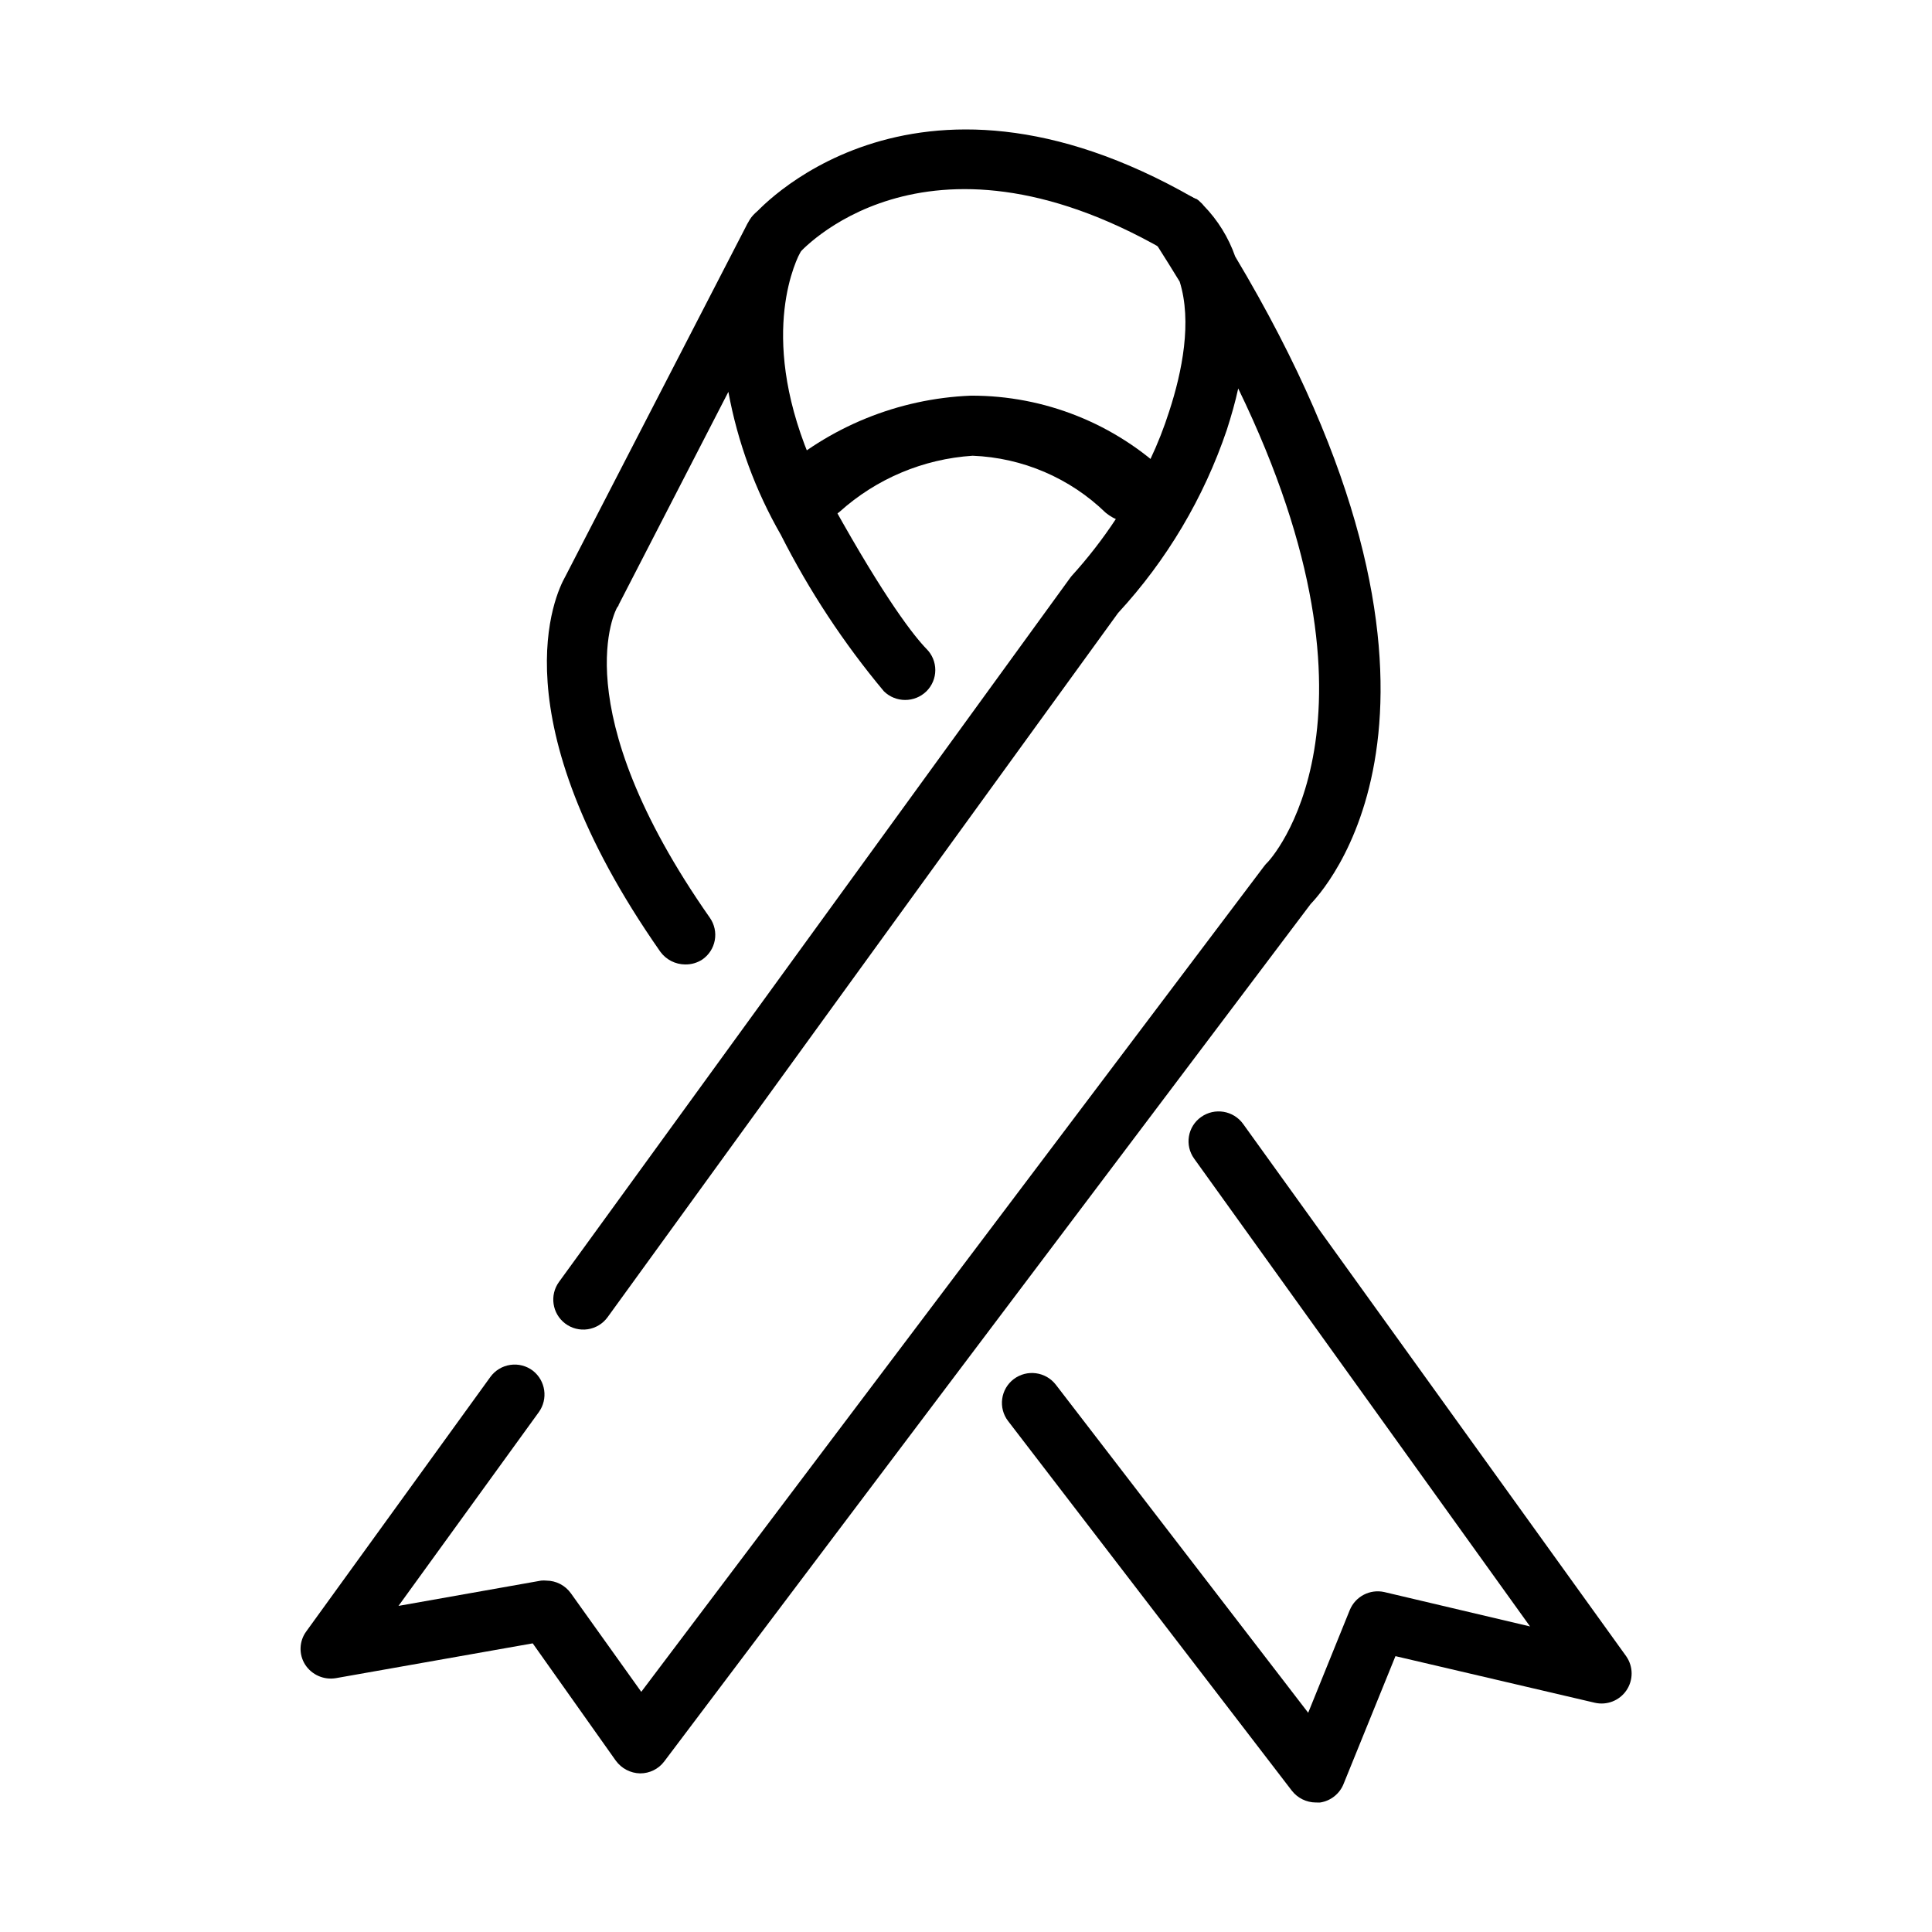 <?xml version="1.0" encoding="UTF-8"?>
<!-- Uploaded to: ICON Repo, www.iconrepo.com, Generator: ICON Repo Mixer Tools -->
<svg fill="#000000" width="800px" height="800px" version="1.1" viewBox="144 144 512 512" xmlns="http://www.w3.org/2000/svg">
 <g>
  <path d="m471.34 211.98c-1.773-5.055-4.625-9.664-8.363-13.5-0.23-0.324-0.5-0.609-0.809-0.859-0.297-0.324-0.637-0.613-1.008-0.855l-0.703-0.25-0.957-0.504c-3.199-1.316-6.883-0.418-9.113 2.227s-2.5 6.426-0.664 9.359l1.059 1.664c2.066 3.223 3.981 6.348 5.844 9.371 3.324 10.578 0.656 23.879-2.769 34.359-1.391 4.371-3.074 8.648-5.039 12.797-2.621 5.484-5.668 10.758-9.117 15.77-3.516 5.332-7.441 10.387-11.738 15.113l-0.352 0.453-135.48 186.61c-2.523 3.496-1.809 8.363 1.613 10.984 1.707 1.305 3.867 1.863 5.992 1.551s4.035-1.473 5.293-3.215l135.27-186.61c12.898-13.973 22.719-30.504 28.816-48.516 1.211-3.777 2.266-7.457 3.023-10.984 42.977 88.57 8.113 125.25 7.758 125.6v-0.004c-0.312 0.297-0.598 0.617-0.855 0.961l-165.1 218.85-18.641-26.098c-1.496-2.106-3.918-3.363-6.5-3.375-0.469-0.051-0.941-0.051-1.41 0l-37.785 6.699 37.18-51.34v0.004c2.508-3.488 1.82-8.332-1.562-10.984-1.707-1.301-3.867-1.863-5.992-1.547-2.125 0.312-4.035 1.469-5.293 3.211l-48.77 67.41c-1.91 2.594-2.031 6.098-0.301 8.816 1.762 2.715 4.969 4.121 8.16 3.578l52.145-9.219 22.016 31.086v-0.004c1.504 2.074 3.891 3.324 6.449 3.375 2.516 0.012 4.887-1.164 6.398-3.172l171.3-227.22c5.945-6.195 48.566-56.879-20-171.6z"/>
  <path d="m325.59 399.59c-2.613-0.012-5.062-1.262-6.602-3.375-43.48-62.219-27.762-94.867-25.191-99.402l47.609-92.246h0.004c0.375-0.793 0.797-1.57 1.258-2.316 2.238-3.637 6.938-4.879 10.684-2.82 3.762 2.043 5.199 6.727 3.223 10.527l-1.059 2.066c-2.769 6.098-10.934 29.625 9.219 65.898 14.008 25.191 21.562 34.711 24.789 38.039 1.5 1.484 2.34 3.508 2.34 5.617s-0.84 4.129-2.34 5.617c-3.133 3.07-8.152 3.07-11.285 0-10.648-12.738-19.812-26.648-27.309-41.465-6.75-11.746-11.453-24.559-13.902-37.887l-29.07 56.426c0 0.25-0.25 0.504-0.402 0.707-0.152 0.203-14.66 26.25 24.586 82.273 1.199 1.727 1.664 3.863 1.285 5.934s-1.566 3.906-3.301 5.098c-1.348 0.883-2.926 1.34-4.535 1.309z"/>
  <path d="m492.7 621.68c-2.481-0.016-4.82-1.168-6.348-3.125l-75.219-97.992c-1.27-1.668-1.824-3.773-1.539-5.852 0.281-2.082 1.379-3.961 3.051-5.231 3.512-2.652 8.504-1.98 11.184 1.512l66.855 86.906 11.035-27.258v0.004c1.492-3.578 5.332-5.574 9.117-4.738l38.641 9.117-89.02-123.98c-1.23-1.707-1.727-3.832-1.375-5.906 0.348-2.074 1.516-3.922 3.238-5.129 3.594-2.543 8.566-1.711 11.133 1.863l101.52 141.07v0.004c1.883 2.707 1.902 6.293 0.047 9.02-1.855 2.731-5.203 4.027-8.41 3.273l-52.801-12.344-13.703 33.754c-1.031 2.695-3.441 4.625-6.297 5.039z"/>
  <path d="m349.62 214.29c-1.84-0.004-3.617-0.645-5.039-1.812-1.641-1.328-2.68-3.266-2.879-5.371-0.199-2.102 0.457-4.199 1.82-5.812 0.203-0.453 41.363-48.164 116.94-4.785 1.836 1.023 3.18 2.746 3.731 4.773 0.547 2.031 0.258 4.195-0.809 6.008-2.215 3.789-7.066 5.094-10.883 2.922-64.137-36.727-96.73 0.855-97.035 1.211v-0.004c-1.445 1.754-3.574 2.797-5.844 2.871z"/>
  <path d="m445.34 282.76c-3.023 0.055-5.965-0.961-8.312-2.871-9.488-9.215-22.051-14.594-35.266-15.113-13.094 0.848-25.516 6.082-35.266 14.859-4.262 3.543-10.254 4.125-15.113 1.461-2.125-0.848-3.664-2.731-4.074-4.984-0.41-2.25 0.367-4.555 2.059-6.098 14.309-12.91 32.688-20.395 51.941-21.16 19.48-0.059 38.227 7.434 52.297 20.91 1.773 1.445 2.672 3.703 2.371 5.973-0.297 2.269-1.746 4.219-3.832 5.16-2.047 1.254-4.406 1.898-6.805 1.863z"/>
 </g>
</svg>